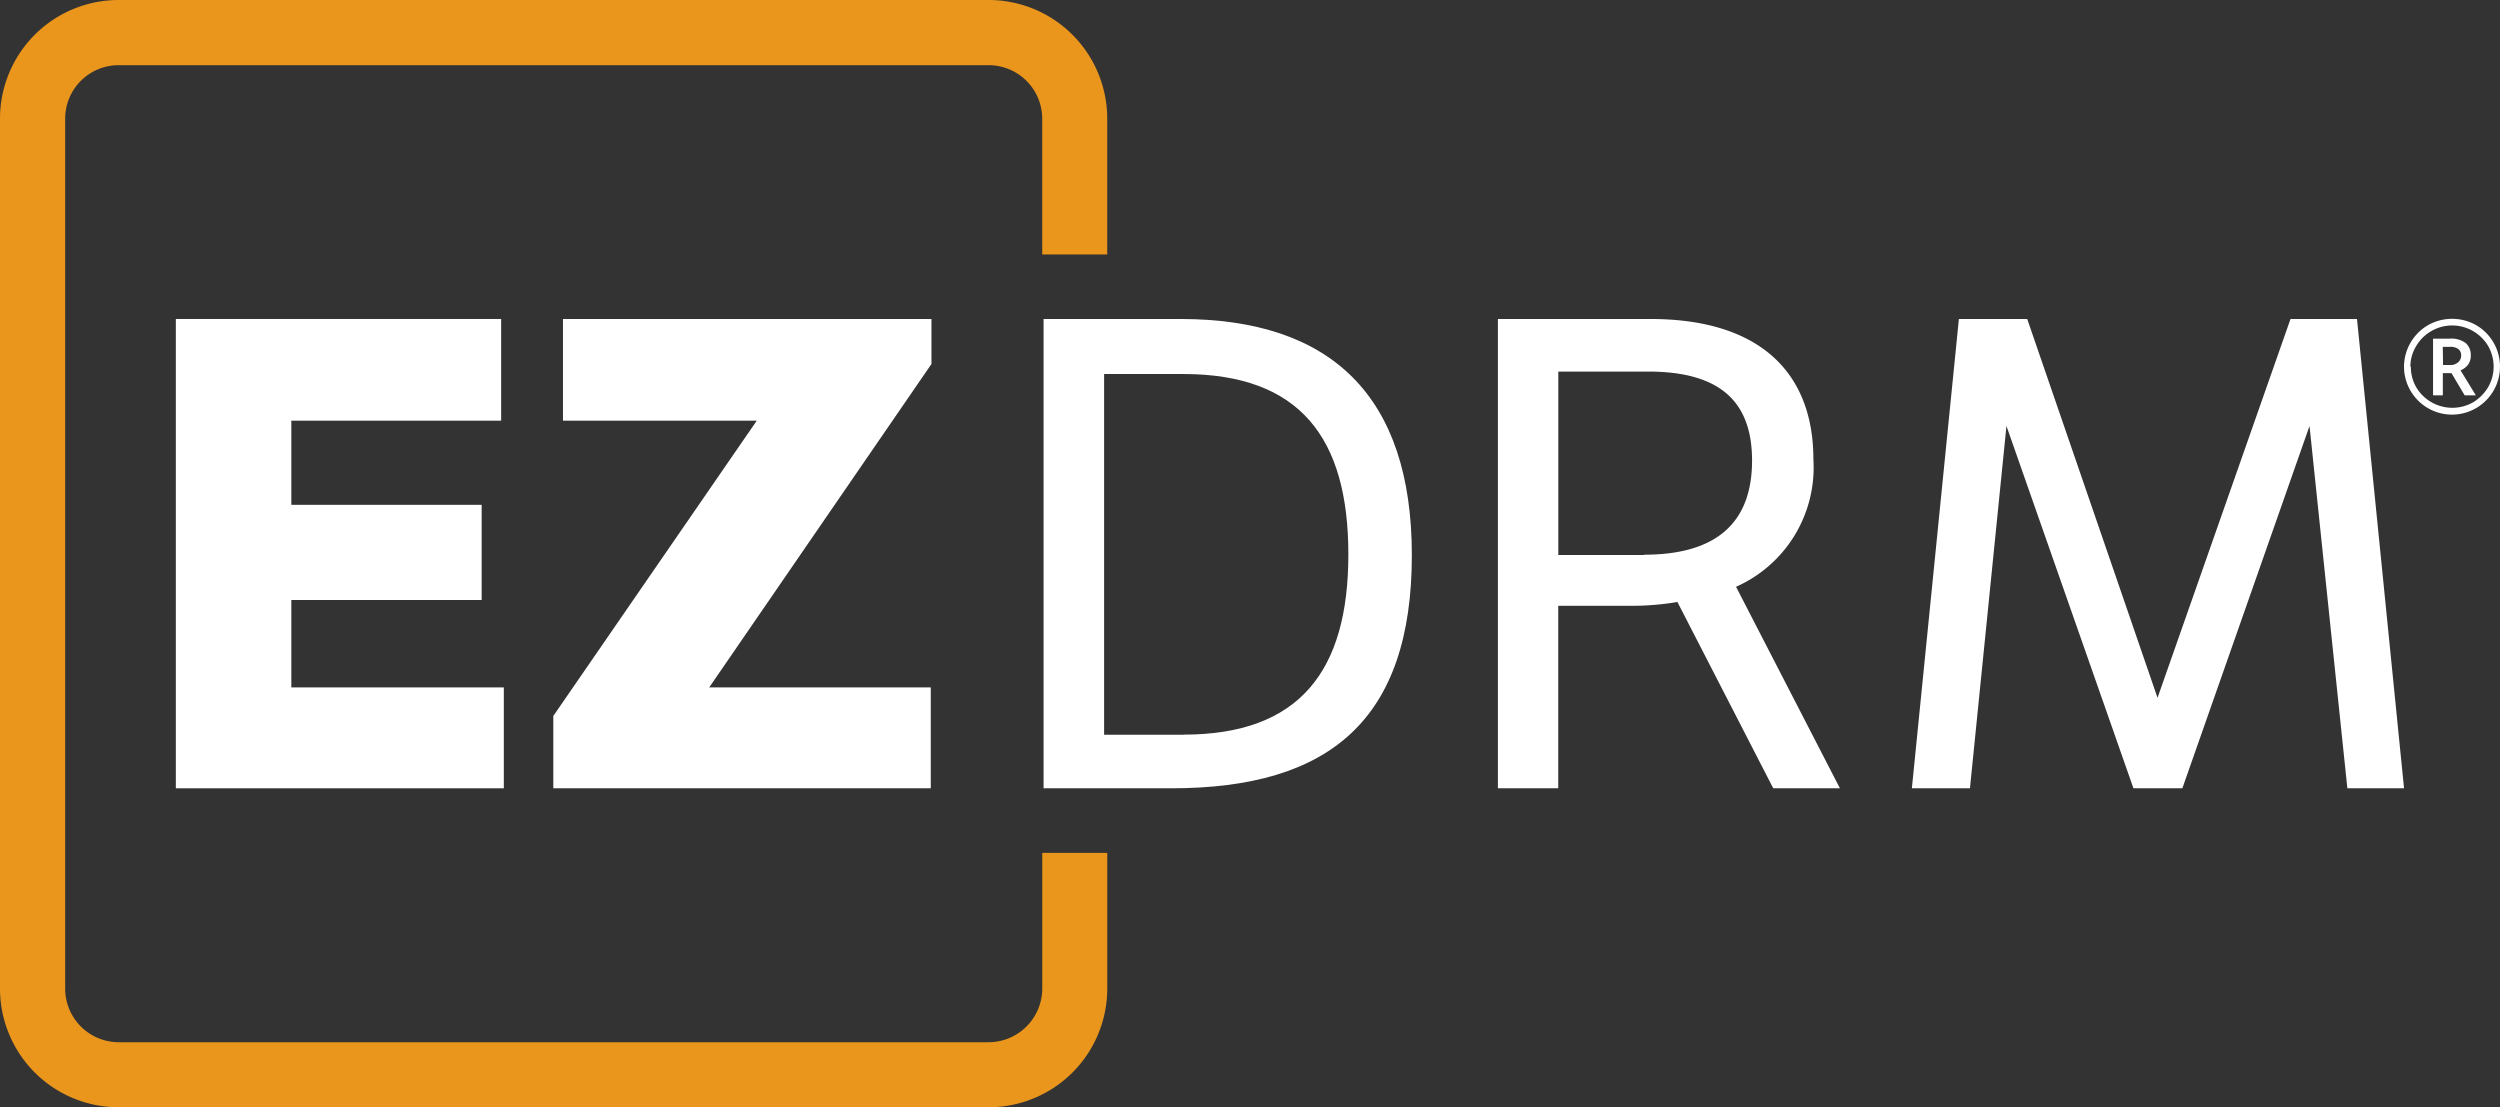 <svg id="ezdrm-logo-variation" xmlns="http://www.w3.org/2000/svg" width="81.781" height="36.221" viewBox="0 0 81.781 36.221">
  <rect x="0" y="0" width="81.781" height="36.221" fill="#333333" stroke="none"/>
  <path id="Path_283271" data-name="Path 283271" d="M34.095,32.339a1.761,1.761,0,0,1-1.755,1.755H3.882a1.755,1.755,0,0,1-1.75-1.755V3.882a1.75,1.75,0,0,1,1.75-1.75H32.339a1.755,1.755,0,0,1,1.755,1.75V8.325h2.126V3.882A3.882,3.882,0,0,0,32.339,0H3.882A3.882,3.882,0,0,0,0,3.882V32.339a3.882,3.882,0,0,0,3.882,3.882H32.339a3.882,3.882,0,0,0,3.882-3.882V27.9H34.095Z" fill="#ea961c"/>
  <path id="Path_283272" data-name="Path 283272" d="M21.192,22.466V19.14H10.55V34.492H21.279v-3.3H14.328V28.332h6.226V25.219H14.328V22.466Z" transform="translate(-4.798 -8.705)" fill="#fff"/>
  <path id="Path_283273" data-name="Path 283273" d="M45.57,19.14H33.516v3.326h6.34L33.2,32.126v2.366H45.548v-3.3H38.3L45.57,20.612Z" transform="translate(-15.1 -8.705)" fill="#fff"/>
  <path id="Path_283274" data-name="Path 283274" d="M67.1,19.14H62.62V34.492H66.8c5.179,0,7.867-2.241,7.867-7.632C74.663,21.653,72.024,19.14,67.1,19.14Zm.093,13.6H64.6v-11.8h2.59c3.816,0,5.4,2.088,5.4,5.9S71,32.737,67.189,32.737Z" transform="translate(-28.482 -8.705)" fill="#fff"/>
  <path id="Path_283275" data-name="Path 283275" d="M100.2,23.725c0-2.769-1.685-4.585-5.332-4.585H89.88V34.492h1.974v-5.97h2.322a8.946,8.946,0,0,0,1.576-.125l3.135,6.095h2.181L97.67,27.9a4.269,4.269,0,0,0,2.53-4.176ZM94.656,26.86h-2.8v-6h2.938c2.35,0,3.4.981,3.4,2.911,0,2.012-1.139,3.08-3.533,3.08Z" transform="translate(-40.88 -8.705)" fill="#fff"/>
  <path id="Path_283276" data-name="Path 283276" d="M129.281,19.14h-2.175l-4.35,12.392L118.493,19.14h-2.235L114.72,34.492h1.9l1.194-11.852,4.154,11.852h1.6l4.16-11.852,1.238,11.852h1.854Z" transform="translate(-52.178 -8.705)" fill="#fff"/>
  <path id="Path_283277" data-name="Path 283277" d="M144.25,20.695a1.581,1.581,0,0,1,.785-1.357,1.6,1.6,0,0,1,1.576,0,1.57,1.57,0,1,1-2.361,1.357Zm.224,0a1.325,1.325,0,0,0,.174.671,1.374,1.374,0,0,0,1.854.5,1.439,1.439,0,0,0,.5-.5,1.352,1.352,0,0,0,0-1.347,1.379,1.379,0,0,0-.5-.491,1.357,1.357,0,0,0-1.352,0,1.341,1.341,0,0,0-.5.491,1.281,1.281,0,0,0-.191.676Zm1.963-.365a.545.545,0,0,1-.087.294.572.572,0,0,1-.251.191l.5.818h-.365l-.431-.725h-.283v.725H145.2V19.779h.545a.785.785,0,0,1,.512.136.5.5,0,0,1,.174.436Zm-.91.311h.224a.371.371,0,0,0,.267-.087.273.273,0,0,0,.1-.218.245.245,0,0,0-.093-.218.436.436,0,0,0-.283-.071h-.224Z" transform="translate(-65.609 -8.701)" fill="#fff"/>
</svg>

